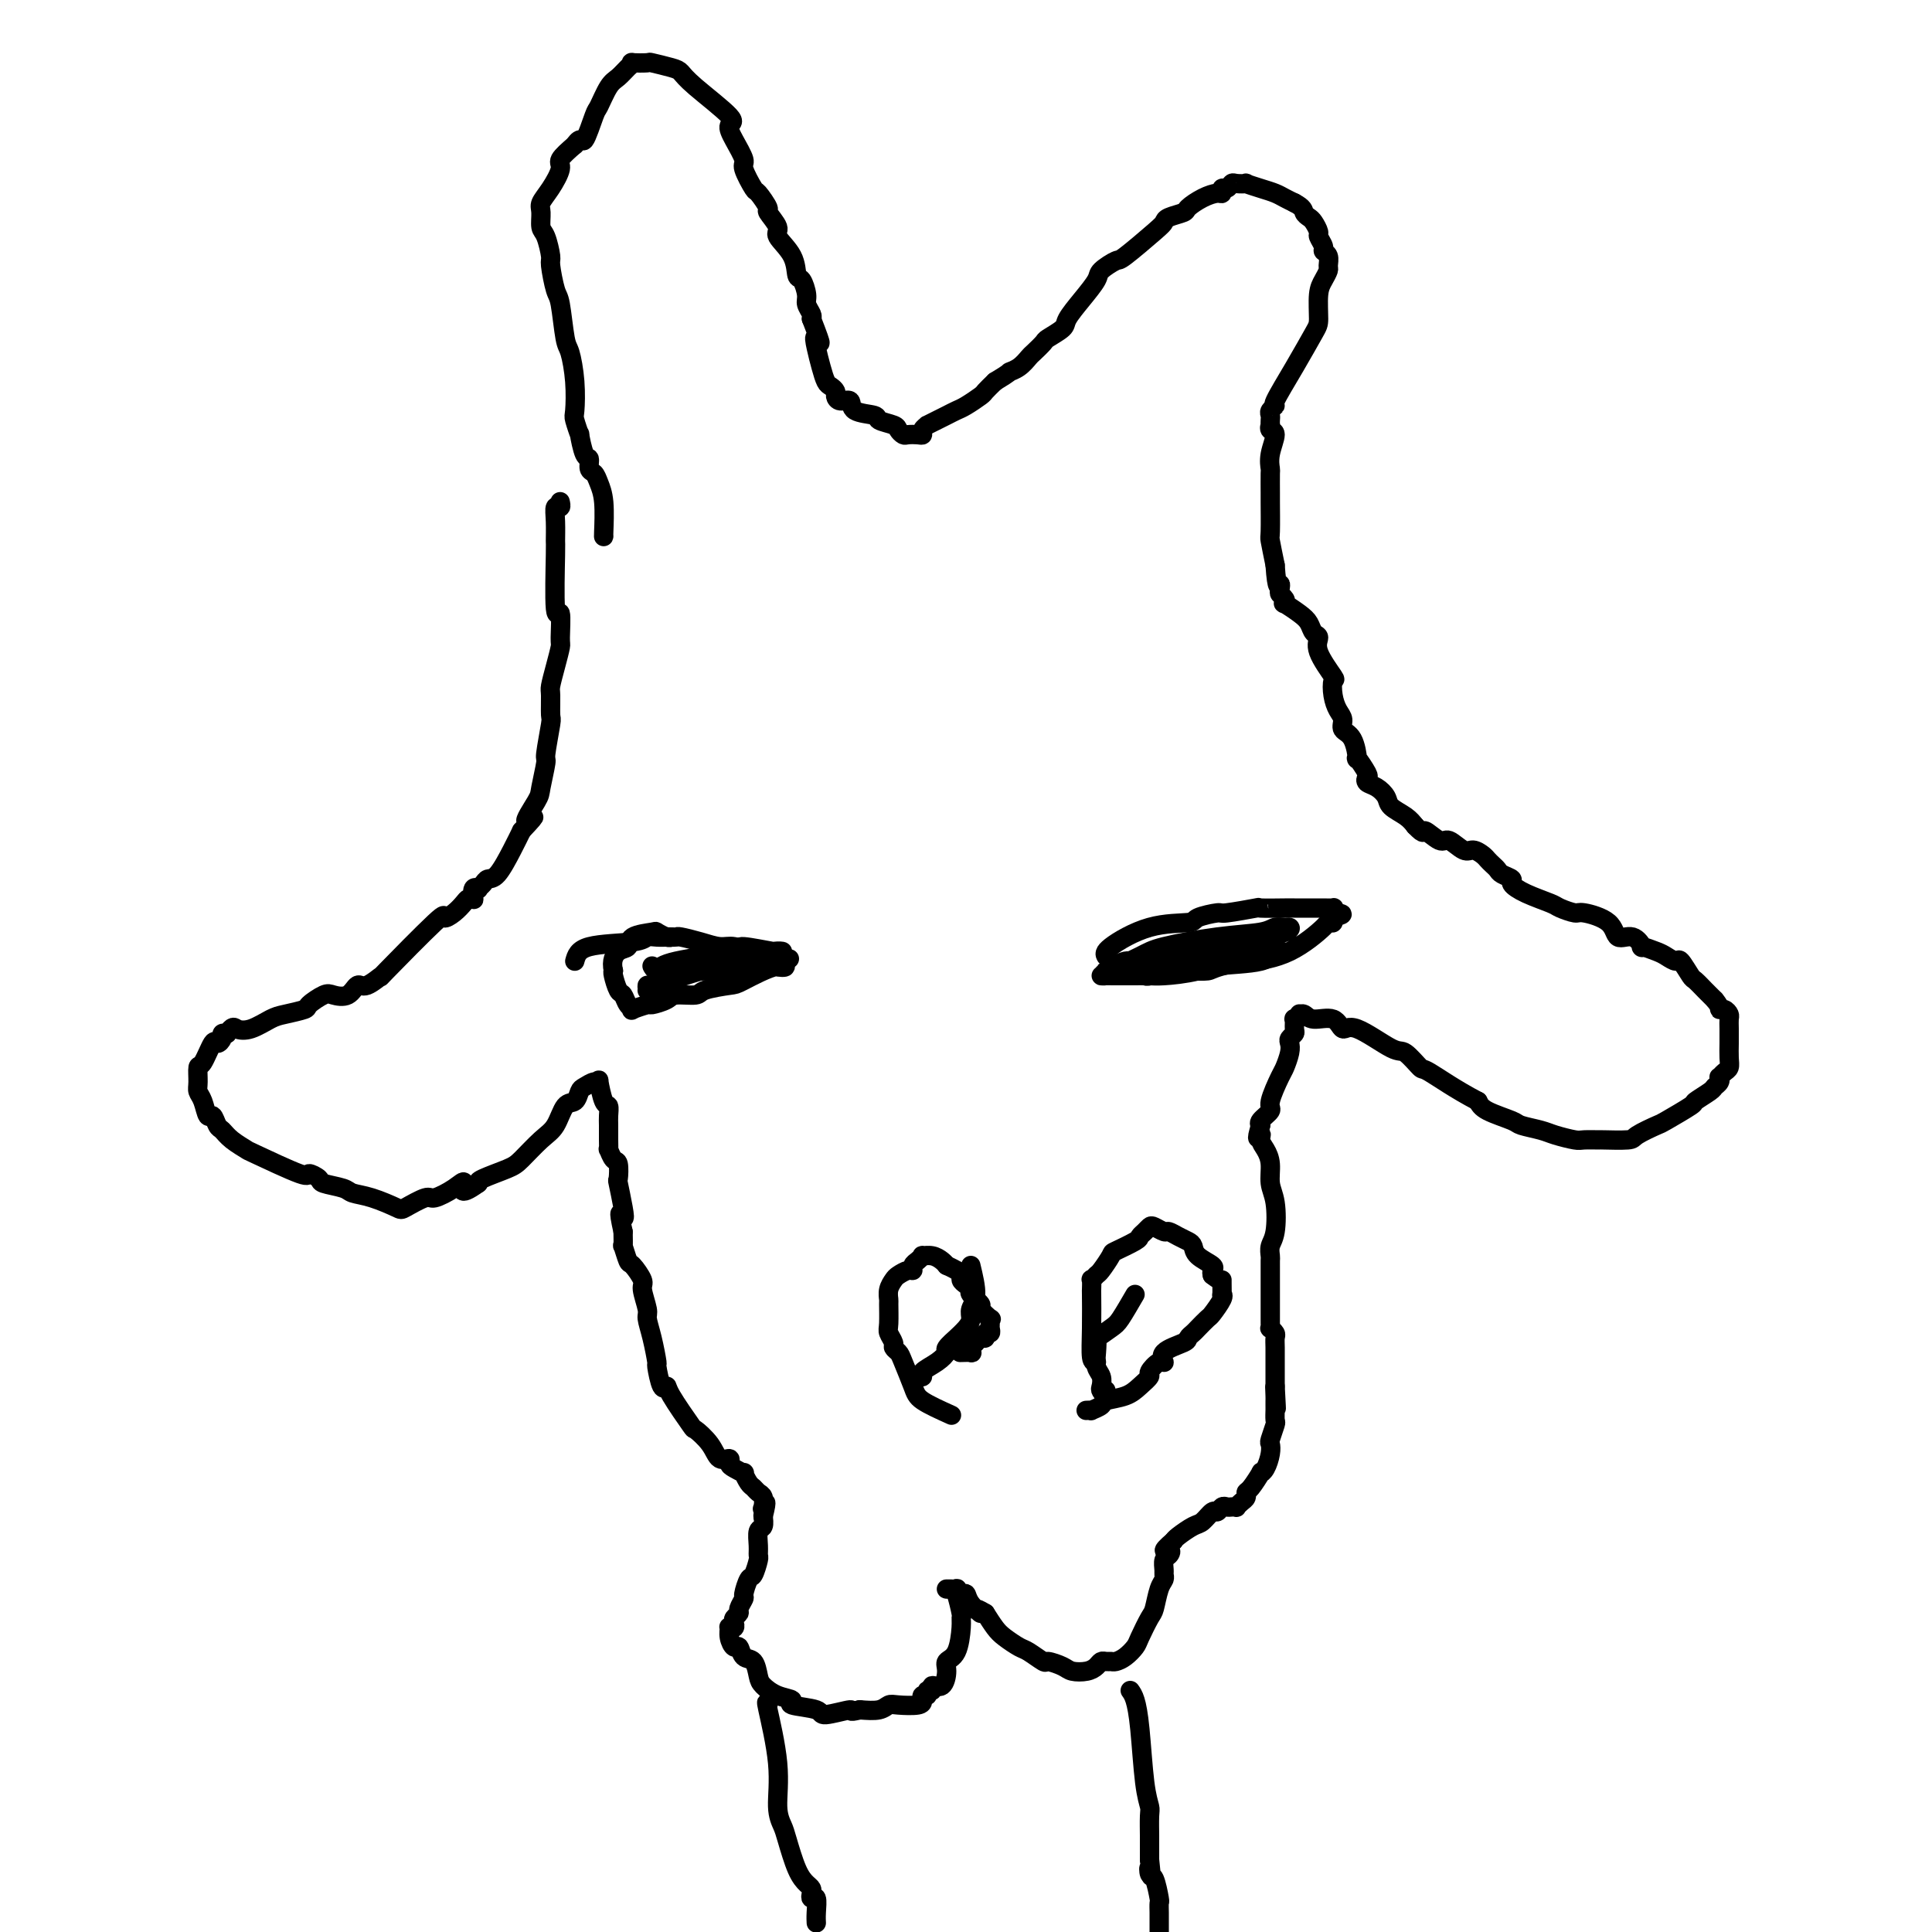 <svg viewBox='0 0 400 400' version='1.1' xmlns='http://www.w3.org/2000/svg' xmlns:xlink='http://www.w3.org/1999/xlink'><g fill='none' stroke='#000000' stroke-width='4' stroke-linecap='round' stroke-linejoin='round'><path d='M125,111c-0.025,0.151 -0.049,0.301 0,-1c0.049,-1.301 0.172,-4.055 0,-6c-0.172,-1.945 -0.637,-3.081 -1,-4c-0.363,-0.919 -0.623,-1.621 -1,-2c-0.377,-0.379 -0.871,-0.435 -1,-1c-0.129,-0.565 0.105,-1.640 0,-2c-0.105,-0.360 -0.550,-0.005 -1,-1c-0.450,-0.995 -0.904,-3.341 -1,-4c-0.096,-0.659 0.168,0.370 0,0c-0.168,-0.370 -0.766,-2.139 -1,-3c-0.234,-0.861 -0.104,-0.816 0,-2c0.104,-1.184 0.183,-3.598 0,-6c-0.183,-2.402 -0.627,-4.791 -1,-6c-0.373,-1.209 -0.673,-1.238 -1,-3c-0.327,-1.762 -0.679,-5.256 -1,-7c-0.321,-1.744 -0.612,-1.736 -1,-3c-0.388,-1.264 -0.874,-3.798 -1,-5c-0.126,-1.202 0.108,-1.070 0,-2c-0.108,-0.930 -0.560,-2.922 -1,-4c-0.440,-1.078 -0.870,-1.241 -1,-2c-0.130,-0.759 0.040,-2.114 0,-3c-0.040,-0.886 -0.290,-1.304 0,-2c0.290,-0.696 1.119,-1.671 2,-3c0.881,-1.329 1.814,-3.012 2,-4c0.186,-0.988 -0.375,-1.282 0,-2c0.375,-0.718 1.688,-1.859 3,-3'/><path d='M119,30c1.424,-2.106 1.484,-0.370 2,-1c0.516,-0.630 1.490,-3.625 2,-5c0.510,-1.375 0.558,-1.129 1,-2c0.442,-0.871 1.278,-2.861 2,-4c0.722,-1.139 1.329,-1.429 2,-2c0.671,-0.571 1.406,-1.422 2,-2c0.594,-0.578 1.048,-0.884 1,-1c-0.048,-0.116 -0.599,-0.043 0,0c0.599,0.043 2.347,0.056 3,0c0.653,-0.056 0.212,-0.180 1,0c0.788,0.180 2.806,0.663 4,1c1.194,0.337 1.565,0.529 2,1c0.435,0.471 0.934,1.223 3,3c2.066,1.777 5.701,4.581 7,6c1.299,1.419 0.264,1.453 0,2c-0.264,0.547 0.242,1.608 1,3c0.758,1.392 1.766,3.116 2,4c0.234,0.884 -0.308,0.928 0,2c0.308,1.072 1.464,3.173 2,4c0.536,0.827 0.452,0.380 1,1c0.548,0.620 1.726,2.307 2,3c0.274,0.693 -0.358,0.393 0,1c0.358,0.607 1.706,2.122 2,3c0.294,0.878 -0.467,1.121 0,2c0.467,0.879 2.163,2.395 3,4c0.837,1.605 0.817,3.298 1,4c0.183,0.702 0.571,0.412 1,1c0.429,0.588 0.898,2.055 1,3c0.102,0.945 -0.165,1.370 0,2c0.165,0.630 0.761,1.466 1,2c0.239,0.534 0.119,0.767 0,1'/><path d='M168,66c2.869,7.335 1.542,4.672 1,4c-0.542,-0.672 -0.299,0.646 0,2c0.299,1.354 0.654,2.744 1,4c0.346,1.256 0.683,2.379 1,3c0.317,0.621 0.614,0.739 1,1c0.386,0.261 0.860,0.665 1,1c0.140,0.335 -0.053,0.600 0,1c0.053,0.400 0.351,0.933 1,1c0.649,0.067 1.649,-0.333 2,0c0.351,0.333 0.055,1.398 1,2c0.945,0.602 3.132,0.739 4,1c0.868,0.261 0.417,0.644 1,1c0.583,0.356 2.201,0.684 3,1c0.799,0.316 0.778,0.621 1,1c0.222,0.379 0.685,0.831 1,1c0.315,0.169 0.481,0.055 1,0c0.519,-0.055 1.391,-0.053 2,0c0.609,0.053 0.954,0.155 1,0c0.046,-0.155 -0.206,-0.566 0,-1c0.206,-0.434 0.871,-0.890 1,-1c0.129,-0.110 -0.276,0.126 0,0c0.276,-0.126 1.233,-0.615 2,-1c0.767,-0.385 1.342,-0.666 2,-1c0.658,-0.334 1.397,-0.722 2,-1c0.603,-0.278 1.069,-0.446 2,-1c0.931,-0.554 2.328,-1.495 3,-2c0.672,-0.505 0.621,-0.573 1,-1c0.379,-0.427 1.190,-1.214 2,-2'/><path d='M206,79c3.528,-2.124 2.847,-1.935 3,-2c0.153,-0.065 1.138,-0.384 2,-1c0.862,-0.616 1.601,-1.531 2,-2c0.399,-0.469 0.459,-0.494 1,-1c0.541,-0.506 1.565,-1.492 2,-2c0.435,-0.508 0.282,-0.538 1,-1c0.718,-0.462 2.309,-1.355 3,-2c0.691,-0.645 0.483,-1.042 1,-2c0.517,-0.958 1.758,-2.476 3,-4c1.242,-1.524 2.483,-3.052 3,-4c0.517,-0.948 0.310,-1.315 1,-2c0.690,-0.685 2.277,-1.689 3,-2c0.723,-0.311 0.583,0.071 2,-1c1.417,-1.071 4.391,-3.595 6,-5c1.609,-1.405 1.851,-1.689 2,-2c0.149,-0.311 0.204,-0.648 1,-1c0.796,-0.352 2.333,-0.720 3,-1c0.667,-0.280 0.465,-0.471 1,-1c0.535,-0.529 1.806,-1.395 3,-2c1.194,-0.605 2.309,-0.951 3,-1c0.691,-0.049 0.957,0.197 1,0c0.043,-0.197 -0.138,-0.837 0,-1c0.138,-0.163 0.595,0.152 1,0c0.405,-0.152 0.758,-0.770 1,-1c0.242,-0.230 0.372,-0.073 1,0c0.628,0.073 1.754,0.061 2,0c0.246,-0.061 -0.387,-0.171 0,0c0.387,0.171 1.794,0.623 3,1c1.206,0.377 2.209,0.678 3,1c0.791,0.322 1.369,0.663 2,1c0.631,0.337 1.316,0.668 2,1'/><path d='M268,42c1.951,1.019 1.828,1.567 2,2c0.172,0.433 0.639,0.750 1,1c0.361,0.250 0.618,0.435 1,1c0.382,0.565 0.891,1.512 1,2c0.109,0.488 -0.181,0.516 0,1c0.181,0.484 0.834,1.424 1,2c0.166,0.576 -0.154,0.787 0,1c0.154,0.213 0.784,0.428 1,1c0.216,0.572 0.020,1.501 0,2c-0.020,0.499 0.137,0.567 0,1c-0.137,0.433 -0.570,1.232 -1,2c-0.430,0.768 -0.859,1.506 -1,3c-0.141,1.494 0.005,3.744 0,5c-0.005,1.256 -0.163,1.516 -1,3c-0.837,1.484 -2.354,4.190 -4,7c-1.646,2.810 -3.422,5.722 -4,7c-0.578,1.278 0.041,0.921 0,1c-0.041,0.079 -0.743,0.595 -1,1c-0.257,0.405 -0.070,0.701 0,1c0.070,0.299 0.024,0.603 0,1c-0.024,0.397 -0.024,0.889 0,1c0.024,0.111 0.073,-0.159 0,0c-0.073,0.159 -0.268,0.746 0,1c0.268,0.254 1.000,0.174 1,1c-0.000,0.826 -0.732,2.559 -1,4c-0.268,1.441 -0.072,2.590 0,3c0.072,0.410 0.018,0.082 0,1c-0.018,0.918 -0.002,3.083 0,4c0.002,0.917 -0.010,0.586 0,2c0.010,1.414 0.041,4.573 0,6c-0.041,1.427 -0.155,1.122 0,2c0.155,0.878 0.577,2.939 1,5'/><path d='M264,117c0.377,5.654 0.820,4.290 1,4c0.180,-0.290 0.098,0.495 0,1c-0.098,0.505 -0.213,0.730 0,1c0.213,0.270 0.754,0.586 1,1c0.246,0.414 0.198,0.927 0,1c-0.198,0.073 -0.546,-0.294 0,0c0.546,0.294 1.986,1.248 3,2c1.014,0.752 1.604,1.302 2,2c0.396,0.698 0.600,1.544 1,2c0.400,0.456 0.996,0.523 1,1c0.004,0.477 -0.585,1.363 0,3c0.585,1.637 2.343,4.024 3,5c0.657,0.976 0.213,0.541 0,1c-0.213,0.459 -0.194,1.811 0,3c0.194,1.189 0.564,2.215 1,3c0.436,0.785 0.938,1.328 1,2c0.062,0.672 -0.316,1.473 0,2c0.316,0.527 1.325,0.781 2,2c0.675,1.219 1.017,3.401 1,4c-0.017,0.599 -0.391,-0.387 0,0c0.391,0.387 1.548,2.148 2,3c0.452,0.852 0.199,0.794 0,1c-0.199,0.206 -0.345,0.674 0,1c0.345,0.326 1.181,0.510 2,1c0.819,0.490 1.622,1.286 2,2c0.378,0.714 0.333,1.346 1,2c0.667,0.654 2.048,1.330 3,2c0.952,0.670 1.476,1.335 2,2'/><path d='M293,171c2.149,2.262 1.520,0.917 2,1c0.480,0.083 2.069,1.594 3,2c0.931,0.406 1.205,-0.295 2,0c0.795,0.295 2.111,1.585 3,2c0.889,0.415 1.352,-0.043 2,0c0.648,0.043 1.482,0.589 2,1c0.518,0.411 0.721,0.688 1,1c0.279,0.312 0.633,0.660 1,1c0.367,0.340 0.746,0.671 1,1c0.254,0.329 0.383,0.655 1,1c0.617,0.345 1.721,0.708 2,1c0.279,0.292 -0.269,0.513 0,1c0.269,0.487 1.353,1.240 3,2c1.647,0.760 3.856,1.529 5,2c1.144,0.471 1.222,0.646 2,1c0.778,0.354 2.256,0.888 3,1c0.744,0.112 0.754,-0.197 2,0c1.246,0.197 3.729,0.899 5,2c1.271,1.101 1.331,2.599 2,3c0.669,0.401 1.946,-0.296 3,0c1.054,0.296 1.883,1.587 2,2c0.117,0.413 -0.478,-0.050 0,0c0.478,0.050 2.030,0.613 3,1c0.970,0.387 1.358,0.599 2,1c0.642,0.401 1.538,0.990 2,1c0.462,0.010 0.491,-0.558 1,0c0.509,0.558 1.498,2.244 2,3c0.502,0.756 0.516,0.584 1,1c0.484,0.416 1.438,1.420 2,2c0.562,0.580 0.732,0.737 1,1c0.268,0.263 0.634,0.631 1,1'/><path d='M355,207c1.420,1.704 0.969,1.964 1,2c0.031,0.036 0.544,-0.153 1,0c0.456,0.153 0.854,0.649 1,1c0.146,0.351 0.040,0.556 0,1c-0.040,0.444 -0.013,1.127 0,2c0.013,0.873 0.014,1.937 0,3c-0.014,1.063 -0.042,2.126 0,3c0.042,0.874 0.156,1.557 0,2c-0.156,0.443 -0.581,0.644 -1,1c-0.419,0.356 -0.831,0.868 -1,1c-0.169,0.132 -0.095,-0.115 0,0c0.095,0.115 0.212,0.592 0,1c-0.212,0.408 -0.754,0.747 -1,1c-0.246,0.253 -0.195,0.420 -1,1c-0.805,0.580 -2.465,1.574 -3,2c-0.535,0.426 0.054,0.286 -1,1c-1.054,0.714 -3.751,2.282 -5,3c-1.249,0.718 -1.050,0.585 -2,1c-0.950,0.415 -3.049,1.379 -4,2c-0.951,0.621 -0.752,0.899 -2,1c-1.248,0.101 -3.941,0.024 -5,0c-1.059,-0.024 -0.484,0.005 -1,0c-0.516,-0.005 -2.124,-0.043 -3,0c-0.876,0.043 -1.018,0.167 -2,0c-0.982,-0.167 -2.802,-0.625 -4,-1c-1.198,-0.375 -1.774,-0.667 -3,-1c-1.226,-0.333 -3.102,-0.708 -4,-1c-0.898,-0.292 -0.819,-0.502 -2,-1c-1.181,-0.498 -3.623,-1.285 -5,-2c-1.377,-0.715 -1.688,-1.357 -2,-2'/><path d='M306,228c-4.662,-2.430 -8.316,-5.007 -10,-6c-1.684,-0.993 -1.396,-0.404 -2,-1c-0.604,-0.596 -2.099,-2.378 -3,-3c-0.901,-0.622 -1.207,-0.085 -3,-1c-1.793,-0.915 -5.071,-3.282 -7,-4c-1.929,-0.718 -2.507,0.214 -3,0c-0.493,-0.214 -0.902,-1.575 -2,-2c-1.098,-0.425 -2.887,0.087 -4,0c-1.113,-0.087 -1.552,-0.771 -2,-1c-0.448,-0.229 -0.905,-0.002 -1,0c-0.095,0.002 0.172,-0.221 0,0c-0.172,0.221 -0.782,0.885 -1,1c-0.218,0.115 -0.045,-0.321 0,0c0.045,0.321 -0.040,1.397 0,2c0.040,0.603 0.203,0.732 0,1c-0.203,0.268 -0.774,0.673 -1,1c-0.226,0.327 -0.107,0.574 0,1c0.107,0.426 0.202,1.030 0,2c-0.202,0.970 -0.703,2.305 -1,3c-0.297,0.695 -0.391,0.750 -1,2c-0.609,1.250 -1.732,3.694 -2,5c-0.268,1.306 0.320,1.474 0,2c-0.320,0.526 -1.548,1.411 -2,2c-0.452,0.589 -0.129,0.883 0,1c0.129,0.117 0.065,0.059 0,0'/><path d='M261,233c-1.226,3.974 -0.291,2.408 0,2c0.291,-0.408 -0.062,0.341 0,1c0.062,0.659 0.539,1.226 1,2c0.461,0.774 0.904,1.754 1,3c0.096,1.246 -0.156,2.757 0,4c0.156,1.243 0.721,2.216 1,4c0.279,1.784 0.271,4.378 0,6c-0.271,1.622 -0.805,2.270 -1,3c-0.195,0.730 -0.052,1.541 0,2c0.052,0.459 0.014,0.565 0,1c-0.014,0.435 -0.004,1.200 0,2c0.004,0.800 0.001,1.637 0,2c-0.001,0.363 -0.000,0.254 0,1c0.000,0.746 0.000,2.347 0,3c-0.000,0.653 -0.001,0.356 0,1c0.001,0.644 0.004,2.228 0,3c-0.004,0.772 -0.015,0.731 0,1c0.015,0.269 0.057,0.848 0,1c-0.057,0.152 -0.211,-0.122 0,0c0.211,0.122 0.789,0.642 1,1c0.211,0.358 0.057,0.554 0,1c-0.057,0.446 -0.015,1.142 0,2c0.015,0.858 0.004,1.880 0,3c-0.004,1.120 -0.001,2.340 0,3c0.001,0.660 0.000,0.760 0,1c-0.000,0.240 -0.000,0.620 0,1'/><path d='M264,287c0.464,8.537 0.124,2.878 0,1c-0.124,-1.878 -0.033,0.023 0,1c0.033,0.977 0.009,1.030 0,1c-0.009,-0.030 -0.003,-0.144 0,0c0.003,0.144 0.002,0.547 0,1c-0.002,0.453 -0.004,0.955 0,1c0.004,0.045 0.015,-0.367 0,0c-0.015,0.367 -0.056,1.515 0,2c0.056,0.485 0.208,0.308 0,1c-0.208,0.692 -0.778,2.253 -1,3c-0.222,0.747 -0.096,0.681 0,1c0.096,0.319 0.163,1.024 0,2c-0.163,0.976 -0.555,2.222 -1,3c-0.445,0.778 -0.942,1.087 -1,1c-0.058,-0.087 0.321,-0.571 0,0c-0.321,0.571 -1.344,2.195 -2,3c-0.656,0.805 -0.946,0.790 -1,1c-0.054,0.210 0.126,0.645 0,1c-0.126,0.355 -0.559,0.631 -1,1c-0.441,0.369 -0.892,0.830 -1,1c-0.108,0.170 0.125,0.050 0,0c-0.125,-0.050 -0.610,-0.029 -1,0c-0.390,0.029 -0.685,0.067 -1,0c-0.315,-0.067 -0.649,-0.240 -1,0c-0.351,0.240 -0.717,0.894 -1,1c-0.283,0.106 -0.482,-0.336 -1,0c-0.518,0.336 -1.355,1.451 -2,2c-0.645,0.549 -1.097,0.532 -2,1c-0.903,0.468 -2.258,1.419 -3,2c-0.742,0.581 -0.871,0.790 -1,1'/><path d='M243,319c-3.182,2.721 -1.637,2.025 -1,2c0.637,-0.025 0.368,0.623 0,1c-0.368,0.377 -0.833,0.483 -1,1c-0.167,0.517 -0.034,1.445 0,2c0.034,0.555 -0.031,0.737 0,1c0.031,0.263 0.159,0.606 0,1c-0.159,0.394 -0.605,0.840 -1,2c-0.395,1.160 -0.738,3.035 -1,4c-0.262,0.965 -0.441,1.019 -1,2c-0.559,0.981 -1.498,2.890 -2,4c-0.502,1.110 -0.568,1.422 -1,2c-0.432,0.578 -1.229,1.422 -2,2c-0.771,0.578 -1.515,0.890 -2,1c-0.485,0.110 -0.709,0.019 -1,0c-0.291,-0.019 -0.648,0.034 -1,0c-0.352,-0.034 -0.698,-0.155 -1,0c-0.302,0.155 -0.561,0.587 -1,1c-0.439,0.413 -1.057,0.806 -2,1c-0.943,0.194 -2.210,0.189 -3,0c-0.790,-0.189 -1.103,-0.560 -2,-1c-0.897,-0.440 -2.380,-0.947 -3,-1c-0.620,-0.053 -0.379,0.349 -1,0c-0.621,-0.349 -2.106,-1.447 -3,-2c-0.894,-0.553 -1.198,-0.561 -2,-1c-0.802,-0.439 -2.100,-1.311 -3,-2c-0.900,-0.689 -1.400,-1.197 -2,-2c-0.600,-0.803 -1.300,-1.902 -2,-3'/><path d='M204,334c-2.903,-1.769 -1.160,-0.191 -1,0c0.160,0.191 -1.261,-1.007 -2,-2c-0.739,-0.993 -0.795,-1.783 -1,-2c-0.205,-0.217 -0.560,0.138 -1,0c-0.440,-0.138 -0.966,-0.769 -1,-1c-0.034,-0.231 0.426,-0.062 0,0c-0.426,0.062 -1.736,0.016 -2,0c-0.264,-0.016 0.518,-0.001 1,0c0.482,0.001 0.663,-0.011 1,1c0.337,1.011 0.829,3.044 1,4c0.171,0.956 0.022,0.835 0,1c-0.022,0.165 0.083,0.616 0,2c-0.083,1.384 -0.356,3.701 -1,5c-0.644,1.299 -1.660,1.582 -2,2c-0.340,0.418 -0.004,0.973 0,2c0.004,1.027 -0.324,2.528 -1,3c-0.676,0.472 -1.702,-0.085 -2,0c-0.298,0.085 0.130,0.810 0,1c-0.130,0.190 -0.820,-0.156 -1,0c-0.180,0.156 0.149,0.812 0,1c-0.149,0.188 -0.774,-0.094 -1,0c-0.226,0.094 -0.051,0.565 0,1c0.051,0.435 -0.022,0.835 -1,1c-0.978,0.165 -2.860,0.096 -4,0c-1.140,-0.096 -1.538,-0.218 -2,0c-0.462,0.218 -0.989,0.777 -2,1c-1.011,0.223 -2.505,0.112 -4,0'/><path d='M178,354c-2.789,0.700 -1.263,-0.050 -2,0c-0.737,0.050 -3.737,0.901 -5,1c-1.263,0.099 -0.790,-0.554 -2,-1c-1.210,-0.446 -4.103,-0.684 -5,-1c-0.897,-0.316 0.203,-0.708 0,-1c-0.203,-0.292 -1.707,-0.482 -3,-1c-1.293,-0.518 -2.374,-1.362 -3,-2c-0.626,-0.638 -0.797,-1.069 -1,-2c-0.203,-0.931 -0.436,-2.360 -1,-3c-0.564,-0.640 -1.457,-0.491 -2,-1c-0.543,-0.509 -0.735,-1.678 -1,-2c-0.265,-0.322 -0.603,0.202 -1,0c-0.397,-0.202 -0.852,-1.129 -1,-2c-0.148,-0.871 0.012,-1.686 0,-2c-0.012,-0.314 -0.195,-0.126 0,0c0.195,0.126 0.769,0.190 1,0c0.231,-0.190 0.118,-0.633 0,-1c-0.118,-0.367 -0.243,-0.660 0,-1c0.243,-0.340 0.853,-0.729 1,-1c0.147,-0.271 -0.168,-0.424 0,-1c0.168,-0.576 0.819,-1.577 1,-2c0.181,-0.423 -0.109,-0.270 0,-1c0.109,-0.730 0.618,-2.344 1,-3c0.382,-0.656 0.637,-0.355 1,-1c0.363,-0.645 0.833,-2.238 1,-3c0.167,-0.762 0.031,-0.695 0,-1c-0.031,-0.305 0.044,-0.982 0,-2c-0.044,-1.018 -0.208,-2.376 0,-3c0.208,-0.624 0.787,-0.514 1,-1c0.213,-0.486 0.061,-1.567 0,-2c-0.061,-0.433 -0.030,-0.216 0,0'/><path d='M158,314c1.086,-4.350 0.302,-2.724 0,-2c-0.302,0.724 -0.122,0.546 0,0c0.122,-0.546 0.186,-1.461 0,-2c-0.186,-0.539 -0.623,-0.704 -1,-1c-0.377,-0.296 -0.696,-0.723 -1,-1c-0.304,-0.277 -0.593,-0.402 -1,-1c-0.407,-0.598 -0.930,-1.667 -1,-2c-0.070,-0.333 0.315,0.071 0,0c-0.315,-0.071 -1.329,-0.616 -2,-1c-0.671,-0.384 -1.000,-0.608 -1,-1c0.000,-0.392 0.330,-0.951 0,-1c-0.330,-0.049 -1.318,0.411 -2,0c-0.682,-0.411 -1.058,-1.695 -2,-3c-0.942,-1.305 -2.451,-2.633 -3,-3c-0.549,-0.367 -0.137,0.226 -1,-1c-0.863,-1.226 -3.001,-4.272 -4,-6c-0.999,-1.728 -0.859,-2.138 -1,-2c-0.141,0.138 -0.564,0.825 -1,0c-0.436,-0.825 -0.886,-3.164 -1,-4c-0.114,-0.836 0.109,-0.171 0,-1c-0.109,-0.829 -0.549,-3.151 -1,-5c-0.451,-1.849 -0.912,-3.225 -1,-4c-0.088,-0.775 0.198,-0.951 0,-2c-0.198,-1.049 -0.880,-2.973 -1,-4c-0.120,-1.027 0.322,-1.159 0,-2c-0.322,-0.841 -1.407,-2.391 -2,-3c-0.593,-0.609 -0.695,-0.277 -1,-1c-0.305,-0.723 -0.813,-2.502 -1,-3c-0.187,-0.498 -0.053,0.286 0,0c0.053,-0.286 0.027,-1.643 0,-3'/><path d='M129,255c-1.254,-5.589 -0.388,-3.561 0,-3c0.388,0.561 0.297,-0.345 0,-2c-0.297,-1.655 -0.801,-4.059 -1,-5c-0.199,-0.941 -0.092,-0.419 0,-1c0.092,-0.581 0.168,-2.266 0,-3c-0.168,-0.734 -0.581,-0.518 -1,-1c-0.419,-0.482 -0.845,-1.662 -1,-2c-0.155,-0.338 -0.041,0.164 0,0c0.041,-0.164 0.008,-0.996 0,-2c-0.008,-1.004 0.008,-2.179 0,-3c-0.008,-0.821 -0.040,-1.288 0,-2c0.040,-0.712 0.152,-1.670 0,-2c-0.152,-0.330 -0.569,-0.033 -1,-1c-0.431,-0.967 -0.875,-3.200 -1,-4c-0.125,-0.800 0.069,-0.168 0,0c-0.069,0.168 -0.403,-0.126 -1,0c-0.597,0.126 -1.458,0.674 -2,1c-0.542,0.326 -0.766,0.431 -1,1c-0.234,0.569 -0.479,1.602 -1,2c-0.521,0.398 -1.319,0.161 -2,1c-0.681,0.839 -1.244,2.753 -2,4c-0.756,1.247 -1.705,1.826 -3,3c-1.295,1.174 -2.935,2.944 -4,4c-1.065,1.056 -1.556,1.400 -3,2c-1.444,0.600 -3.841,1.457 -5,2c-1.159,0.543 -1.079,0.771 -1,1'/><path d='M99,245c-4.486,3.223 -3.202,0.780 -3,0c0.202,-0.780 -0.678,0.105 -2,1c-1.322,0.895 -3.087,1.802 -4,2c-0.913,0.198 -0.973,-0.314 -2,0c-1.027,0.314 -3.021,1.454 -4,2c-0.979,0.546 -0.942,0.497 -2,0c-1.058,-0.497 -3.209,-1.442 -5,-2c-1.791,-0.558 -3.220,-0.729 -4,-1c-0.780,-0.271 -0.912,-0.643 -2,-1c-1.088,-0.357 -3.133,-0.699 -4,-1c-0.867,-0.301 -0.555,-0.563 -1,-1c-0.445,-0.437 -1.645,-1.051 -2,-1c-0.355,0.051 0.137,0.767 -2,0c-2.137,-0.767 -6.901,-3.016 -9,-4c-2.099,-0.984 -1.532,-0.703 -2,-1c-0.468,-0.297 -1.971,-1.173 -3,-2c-1.029,-0.827 -1.585,-1.604 -2,-2c-0.415,-0.396 -0.689,-0.410 -1,-1c-0.311,-0.590 -0.657,-1.756 -1,-2c-0.343,-0.244 -0.681,0.435 -1,0c-0.319,-0.435 -0.619,-1.983 -1,-3c-0.381,-1.017 -0.841,-1.503 -1,-2c-0.159,-0.497 -0.015,-1.004 0,-2c0.015,-0.996 -0.097,-2.480 0,-3c0.097,-0.520 0.403,-0.076 1,-1c0.597,-0.924 1.483,-3.214 2,-4c0.517,-0.786 0.664,-0.066 1,0c0.336,0.066 0.860,-0.521 1,-1c0.140,-0.479 -0.103,-0.851 0,-1c0.103,-0.149 0.551,-0.074 1,0'/><path d='M47,214c1.256,-1.803 1.395,-1.309 2,-1c0.605,0.309 1.676,0.435 3,0c1.324,-0.435 2.901,-1.430 4,-2c1.099,-0.570 1.721,-0.714 3,-1c1.279,-0.286 3.214,-0.716 4,-1c0.786,-0.284 0.424,-0.424 1,-1c0.576,-0.576 2.092,-1.588 3,-2c0.908,-0.412 1.209,-0.225 2,0c0.791,0.225 2.073,0.487 3,0c0.927,-0.487 1.500,-1.722 2,-2c0.500,-0.278 0.927,0.403 2,0c1.073,-0.403 2.791,-1.889 3,-2c0.209,-0.111 -1.090,1.155 1,-1c2.090,-2.155 7.568,-7.730 10,-10c2.432,-2.270 1.818,-1.236 2,-1c0.182,0.236 1.159,-0.327 2,-1c0.841,-0.673 1.545,-1.456 2,-2c0.455,-0.544 0.662,-0.850 1,-1c0.338,-0.150 0.808,-0.145 1,0c0.192,0.145 0.107,0.428 0,0c-0.107,-0.428 -0.237,-1.569 0,-2c0.237,-0.431 0.839,-0.154 1,0c0.161,0.154 -0.119,0.183 0,0c0.119,-0.183 0.637,-0.580 1,-1c0.363,-0.420 0.572,-0.865 1,-1c0.428,-0.135 1.077,0.041 2,-1c0.923,-1.041 2.121,-3.297 3,-5c0.879,-1.703 1.440,-2.851 2,-4'/><path d='M108,172c4.603,-4.879 1.611,-2.076 1,-2c-0.611,0.076 1.161,-2.576 2,-4c0.839,-1.424 0.747,-1.621 1,-3c0.253,-1.379 0.853,-3.938 1,-5c0.147,-1.062 -0.157,-0.625 0,-2c0.157,-1.375 0.777,-4.562 1,-6c0.223,-1.438 0.050,-1.128 0,-2c-0.050,-0.872 0.025,-2.925 0,-4c-0.025,-1.075 -0.149,-1.170 0,-2c0.149,-0.830 0.572,-2.394 1,-4c0.428,-1.606 0.861,-3.254 1,-4c0.139,-0.746 -0.015,-0.589 0,-2c0.015,-1.411 0.201,-4.390 0,-5c-0.201,-0.610 -0.787,1.149 -1,-1c-0.213,-2.149 -0.053,-8.207 0,-11c0.053,-2.793 0.000,-2.321 0,-3c-0.000,-0.679 0.052,-2.508 0,-4c-0.052,-1.492 -0.210,-2.647 0,-3c0.210,-0.353 0.787,0.097 1,0c0.213,-0.097 0.061,-0.742 0,-1c-0.061,-0.258 -0.030,-0.129 0,0'/><path d='M159,353c-0.233,-0.579 -0.467,-1.158 0,1c0.467,2.158 1.633,7.053 2,11c0.367,3.947 -0.067,6.945 0,9c0.067,2.055 0.634,3.167 1,4c0.366,0.833 0.529,1.389 1,3c0.471,1.611 1.250,4.279 2,6c0.750,1.721 1.473,2.497 2,3c0.527,0.503 0.859,0.732 1,1c0.141,0.268 0.090,0.573 0,1c-0.090,0.427 -0.220,0.976 0,1c0.220,0.024 0.791,-0.477 1,0c0.209,0.477 0.056,1.932 0,3c-0.056,1.068 -0.015,1.749 0,2c0.015,0.251 0.004,0.072 0,0c-0.004,-0.072 -0.002,-0.036 0,0'/><path d='M234,350c0.332,0.461 0.663,0.922 1,2c0.337,1.078 0.679,2.773 1,6c0.321,3.227 0.622,7.986 1,11c0.378,3.014 0.833,4.282 1,5c0.167,0.718 0.045,0.886 0,2c-0.045,1.114 -0.012,3.175 0,4c0.012,0.825 0.003,0.414 0,1c-0.003,0.586 -0.001,2.167 0,3c0.001,0.833 0.000,0.916 0,1'/><path d='M238,385c0.631,5.806 0.207,2.822 0,2c-0.207,-0.822 -0.199,0.518 0,1c0.199,0.482 0.589,0.107 1,1c0.411,0.893 0.842,3.055 1,4c0.158,0.945 0.042,0.674 0,1c-0.042,0.326 -0.011,1.250 0,2c0.011,0.750 0.003,1.325 0,2c-0.003,0.675 -0.001,1.449 0,2c0.001,0.551 0.000,0.880 0,1c-0.000,0.120 -0.000,0.032 0,0c0.000,-0.032 0.000,-0.009 0,0c-0.000,0.009 -0.000,0.005 0,0'/><path d='M119,199c0.327,-1.185 0.655,-2.370 3,-3c2.345,-0.630 6.708,-0.705 9,-1c2.292,-0.295 2.513,-0.811 3,-1c0.487,-0.189 1.242,-0.051 2,0c0.758,0.051 1.521,0.016 2,0c0.479,-0.016 0.673,-0.014 1,0c0.327,0.014 0.786,0.041 1,0c0.214,-0.041 0.183,-0.151 1,0c0.817,0.151 2.481,0.561 4,1c1.519,0.439 2.893,0.906 4,1c1.107,0.094 1.945,-0.186 3,0c1.055,0.186 2.325,0.838 3,1c0.675,0.162 0.755,-0.168 1,0c0.245,0.168 0.657,0.832 1,1c0.343,0.168 0.618,-0.161 1,0c0.382,0.161 0.872,0.813 1,1c0.128,0.187 -0.106,-0.089 0,0c0.106,0.089 0.553,0.545 1,1'/><path d='M160,200c3.562,0.759 2.969,-0.343 1,0c-1.969,0.343 -5.312,2.130 -7,3c-1.688,0.870 -1.721,0.824 -3,1c-1.279,0.176 -3.804,0.573 -5,1c-1.196,0.427 -1.064,0.884 -2,1c-0.936,0.116 -2.942,-0.109 -4,0c-1.058,0.109 -1.169,0.551 -2,1c-0.831,0.449 -2.383,0.903 -3,1c-0.617,0.097 -0.298,-0.163 -1,0c-0.702,0.163 -2.426,0.750 -3,1c-0.574,0.250 0.000,0.162 0,0c-0.000,-0.162 -0.575,-0.397 -1,-1c-0.425,-0.603 -0.702,-1.574 -1,-2c-0.298,-0.426 -0.619,-0.307 -1,-1c-0.381,-0.693 -0.823,-2.198 -1,-3c-0.177,-0.802 -0.088,-0.901 0,-1'/><path d='M127,201c-0.514,-2.111 0.200,-3.390 1,-4c0.800,-0.610 1.685,-0.552 2,-1c0.315,-0.448 0.060,-1.402 1,-2c0.940,-0.598 3.075,-0.840 4,-1c0.925,-0.160 0.640,-0.239 1,0c0.360,0.239 1.366,0.795 2,1c0.634,0.205 0.895,0.059 1,0c0.105,-0.059 0.052,-0.029 0,0'/><path d='M136,201c0.489,-0.657 0.977,-1.315 4,-2c3.023,-0.685 8.580,-1.399 11,-2c2.420,-0.601 1.703,-1.090 3,-1c1.297,0.090 4.608,0.759 6,1c1.392,0.241 0.864,0.053 1,0c0.136,-0.053 0.935,0.029 1,0c0.065,-0.029 -0.606,-0.168 -2,0c-1.394,0.168 -3.512,0.643 -6,1c-2.488,0.357 -5.346,0.597 -7,1c-1.654,0.403 -2.104,0.969 -4,2c-1.896,1.031 -5.237,2.529 -7,3c-1.763,0.471 -1.948,-0.083 -2,0c-0.052,0.083 0.028,0.803 0,1c-0.028,0.197 -0.165,-0.130 2,-1c2.165,-0.870 6.632,-2.285 9,-3c2.368,-0.715 2.638,-0.731 5,-1c2.362,-0.269 6.818,-0.791 9,-1c2.182,-0.209 2.091,-0.104 2,0'/><path d='M161,199c4.135,-0.839 1.973,-0.435 1,0c-0.973,0.435 -0.756,0.901 -1,1c-0.244,0.099 -0.947,-0.169 -2,0c-1.053,0.169 -2.454,0.774 -5,1c-2.546,0.226 -6.238,0.074 -9,0c-2.762,-0.074 -4.596,-0.072 -6,0c-1.404,0.072 -2.378,0.212 -3,0c-0.622,-0.212 -0.892,-0.775 -1,-1c-0.108,-0.225 -0.054,-0.113 0,0'/><path d='M229,198c-0.248,-0.417 -0.497,-0.834 1,-2c1.497,-1.166 4.738,-3.082 8,-4c3.262,-0.918 6.543,-0.838 8,-1c1.457,-0.162 1.090,-0.565 2,-1c0.910,-0.435 3.098,-0.901 4,-1c0.902,-0.099 0.517,0.170 2,0c1.483,-0.170 4.835,-0.778 6,-1c1.165,-0.222 0.144,-0.060 1,0c0.856,0.060 3.591,0.016 5,0c1.409,-0.016 1.493,-0.004 2,0c0.507,0.004 1.436,0.001 2,0c0.564,-0.001 0.764,-0.001 1,0c0.236,0.001 0.508,0.003 1,0c0.492,-0.003 1.204,-0.011 2,0c0.796,0.011 1.676,0.041 2,0c0.324,-0.041 0.093,-0.155 0,0c-0.093,0.155 -0.046,0.577 0,1'/><path d='M276,189c3.695,0.167 0.933,0.583 0,1c-0.933,0.417 -0.035,0.834 0,1c0.035,0.166 -0.791,0.081 -1,0c-0.209,-0.081 0.201,-0.159 -1,1c-1.201,1.159 -4.013,3.554 -7,5c-2.987,1.446 -6.151,1.943 -8,2c-1.849,0.057 -2.384,-0.324 -4,0c-1.616,0.324 -4.311,1.355 -7,2c-2.689,0.645 -5.370,0.905 -7,1c-1.630,0.095 -2.208,0.026 -3,0c-0.792,-0.026 -1.797,-0.008 -3,0c-1.203,0.008 -2.604,0.006 -4,0c-1.396,-0.006 -2.788,-0.018 -3,0c-0.212,0.018 0.757,0.065 1,0c0.243,-0.065 -0.241,-0.241 1,-1c1.241,-0.759 4.205,-2.102 6,-3c1.795,-0.898 2.421,-1.351 5,-2c2.579,-0.649 7.111,-1.495 11,-2c3.889,-0.505 7.135,-0.669 9,-1c1.865,-0.331 2.351,-0.829 3,-1c0.649,-0.171 1.463,-0.015 2,0c0.537,0.015 0.799,-0.111 1,0c0.201,0.111 0.343,0.460 -1,1c-1.343,0.540 -4.172,1.270 -7,2'/><path d='M259,195c-3.263,1.115 -7.419,2.403 -10,3c-2.581,0.597 -3.585,0.502 -6,1c-2.415,0.498 -6.241,1.589 -8,2c-1.759,0.411 -1.450,0.141 -2,0c-0.550,-0.141 -1.958,-0.154 -3,0c-1.042,0.154 -1.718,0.476 -1,0c0.718,-0.476 2.828,-1.749 4,-2c1.172,-0.251 1.404,0.520 4,0c2.596,-0.520 7.555,-2.332 10,-3c2.445,-0.668 2.375,-0.191 4,0c1.625,0.191 4.943,0.096 7,0c2.057,-0.096 2.852,-0.194 3,0c0.148,0.194 -0.350,0.679 0,1c0.350,0.321 1.547,0.478 0,1c-1.547,0.522 -5.837,1.407 -8,2c-2.163,0.593 -2.199,0.892 -3,1c-0.801,0.108 -2.368,0.026 -4,0c-1.632,-0.026 -3.331,0.004 -4,0c-0.669,-0.004 -0.308,-0.042 -1,0c-0.692,0.042 -2.436,0.165 -3,0c-0.564,-0.165 0.050,-0.619 2,-1c1.950,-0.381 5.234,-0.690 7,-1c1.766,-0.310 2.014,-0.622 4,-1c1.986,-0.378 5.710,-0.822 8,-1c2.290,-0.178 3.145,-0.089 4,0'/><path d='M263,197c3.871,-0.589 1.050,-0.063 0,0c-1.050,0.063 -0.329,-0.338 0,0c0.329,0.338 0.268,1.415 -2,2c-2.268,0.585 -6.741,0.679 -9,1c-2.259,0.321 -2.304,0.871 -4,1c-1.696,0.129 -5.042,-0.161 -7,0c-1.958,0.161 -2.527,0.774 -3,1c-0.473,0.226 -0.849,0.065 -1,0c-0.151,-0.065 -0.075,-0.032 0,0'/><path d='M197,293c-2.364,-1.066 -4.729,-2.131 -6,-3c-1.271,-0.869 -1.450,-1.541 -2,-3c-0.550,-1.459 -1.472,-3.704 -2,-5c-0.528,-1.296 -0.663,-1.643 -1,-2c-0.337,-0.357 -0.875,-0.723 -1,-1c-0.125,-0.277 0.163,-0.465 0,-1c-0.163,-0.535 -0.777,-1.417 -1,-2c-0.223,-0.583 -0.057,-0.867 0,-2c0.057,-1.133 0.003,-3.115 0,-4c-0.003,-0.885 0.044,-0.672 0,-1c-0.044,-0.328 -0.180,-1.197 0,-2c0.180,-0.803 0.674,-1.539 1,-2c0.326,-0.461 0.482,-0.648 1,-1c0.518,-0.352 1.397,-0.869 2,-1c0.603,-0.131 0.931,0.123 1,0c0.069,-0.123 -0.119,-0.622 0,-1c0.119,-0.378 0.546,-0.634 1,-1c0.454,-0.366 0.934,-0.841 1,-1c0.066,-0.159 -0.281,-0.001 0,0c0.281,0.001 1.191,-0.153 2,0c0.809,0.153 1.517,0.615 2,1c0.483,0.385 0.742,0.692 1,1'/><path d='M196,262c1.244,0.549 1.852,0.920 2,1c0.148,0.080 -0.166,-0.133 0,0c0.166,0.133 0.813,0.612 1,1c0.187,0.388 -0.085,0.685 0,1c0.085,0.315 0.529,0.646 1,1c0.471,0.354 0.971,0.729 1,1c0.029,0.271 -0.413,0.436 0,1c0.413,0.564 1.680,1.527 2,2c0.320,0.473 -0.307,0.455 0,1c0.307,0.545 1.547,1.653 2,2c0.453,0.347 0.117,-0.066 0,0c-0.117,0.066 -0.017,0.610 0,1c0.017,0.390 -0.051,0.625 0,1c0.051,0.375 0.221,0.888 0,1c-0.221,0.112 -0.833,-0.177 -1,0c-0.167,0.177 0.113,0.822 0,1c-0.113,0.178 -0.617,-0.110 -1,0c-0.383,0.110 -0.646,0.618 -1,1c-0.354,0.382 -0.799,0.638 -1,1c-0.201,0.362 -0.157,0.829 0,1c0.157,0.171 0.427,0.046 0,0c-0.427,-0.046 -1.551,-0.013 -2,0c-0.449,0.013 -0.225,0.007 0,0'/><path d='M201,262c0.539,2.245 1.079,4.490 1,6c-0.079,1.510 -0.775,2.283 -1,3c-0.225,0.717 0.023,1.376 0,2c-0.023,0.624 -0.317,1.213 -1,2c-0.683,0.787 -1.757,1.772 -2,2c-0.243,0.228 0.344,-0.300 0,0c-0.344,0.300 -1.618,1.429 -2,2c-0.382,0.571 0.130,0.584 0,1c-0.130,0.416 -0.900,1.236 -2,2c-1.100,0.764 -2.530,1.473 -3,2c-0.470,0.527 0.018,0.873 0,1c-0.018,0.127 -0.543,0.034 -1,0c-0.457,-0.034 -0.845,-0.010 -1,0c-0.155,0.010 -0.078,0.005 0,0'/><path d='M227,282c-0.423,0.048 -0.845,0.096 -1,-1c-0.155,-1.096 -0.042,-3.336 0,-6c0.042,-2.664 0.015,-5.751 0,-7c-0.015,-1.249 -0.016,-0.661 0,-1c0.016,-0.339 0.050,-1.604 0,-2c-0.050,-0.396 -0.185,0.078 0,0c0.185,-0.078 0.691,-0.707 1,-1c0.309,-0.293 0.422,-0.249 1,-1c0.578,-0.751 1.622,-2.295 2,-3c0.378,-0.705 0.090,-0.571 1,-1c0.910,-0.429 3.016,-1.423 4,-2c0.984,-0.577 0.845,-0.739 1,-1c0.155,-0.261 0.604,-0.621 1,-1c0.396,-0.379 0.739,-0.778 1,-1c0.261,-0.222 0.441,-0.266 1,0c0.559,0.266 1.498,0.844 2,1c0.502,0.156 0.566,-0.110 1,0c0.434,0.110 1.238,0.597 2,1c0.762,0.403 1.483,0.724 2,1c0.517,0.276 0.832,0.508 1,1c0.168,0.492 0.189,1.245 1,2c0.811,0.755 2.411,1.511 3,2c0.589,0.489 0.168,0.711 0,1c-0.168,0.289 -0.084,0.644 0,1'/><path d='M251,264c2.001,1.591 2.002,1.068 2,1c-0.002,-0.068 -0.008,0.318 0,1c0.008,0.682 0.028,1.659 0,2c-0.028,0.341 -0.105,0.046 0,0c0.105,-0.046 0.393,0.159 0,1c-0.393,0.841 -1.468,2.320 -2,3c-0.532,0.680 -0.520,0.563 -1,1c-0.480,0.437 -1.450,1.429 -2,2c-0.550,0.571 -0.679,0.721 -1,1c-0.321,0.279 -0.834,0.686 -1,1c-0.166,0.314 0.014,0.536 -1,1c-1.014,0.464 -3.223,1.170 -4,2c-0.777,0.830 -0.123,1.783 0,2c0.123,0.217 -0.286,-0.303 -1,0c-0.714,0.303 -1.733,1.429 -2,2c-0.267,0.571 0.218,0.587 0,1c-0.218,0.413 -1.138,1.225 -2,2c-0.862,0.775 -1.666,1.514 -3,2c-1.334,0.486 -3.198,0.719 -4,1c-0.802,0.281 -0.541,0.611 -1,1c-0.459,0.389 -1.639,0.836 -2,1c-0.361,0.164 0.095,0.044 0,0c-0.095,-0.044 -0.741,-0.013 -1,0c-0.259,0.013 -0.129,0.006 0,0'/><path d='M235,268c-1.132,1.952 -2.265,3.905 -3,5c-0.735,1.095 -1.074,1.333 -2,2c-0.926,0.667 -2.441,1.764 -3,2c-0.559,0.236 -0.164,-0.389 0,0c0.164,0.389 0.095,1.791 0,3c-0.095,1.209 -0.218,2.224 0,3c0.218,0.776 0.776,1.315 1,2c0.224,0.685 0.112,1.518 0,2c-0.112,0.482 -0.226,0.614 0,1c0.226,0.386 0.792,1.027 1,1c0.208,-0.027 0.060,-0.722 0,-1c-0.060,-0.278 -0.030,-0.139 0,0'/></g>
</svg>